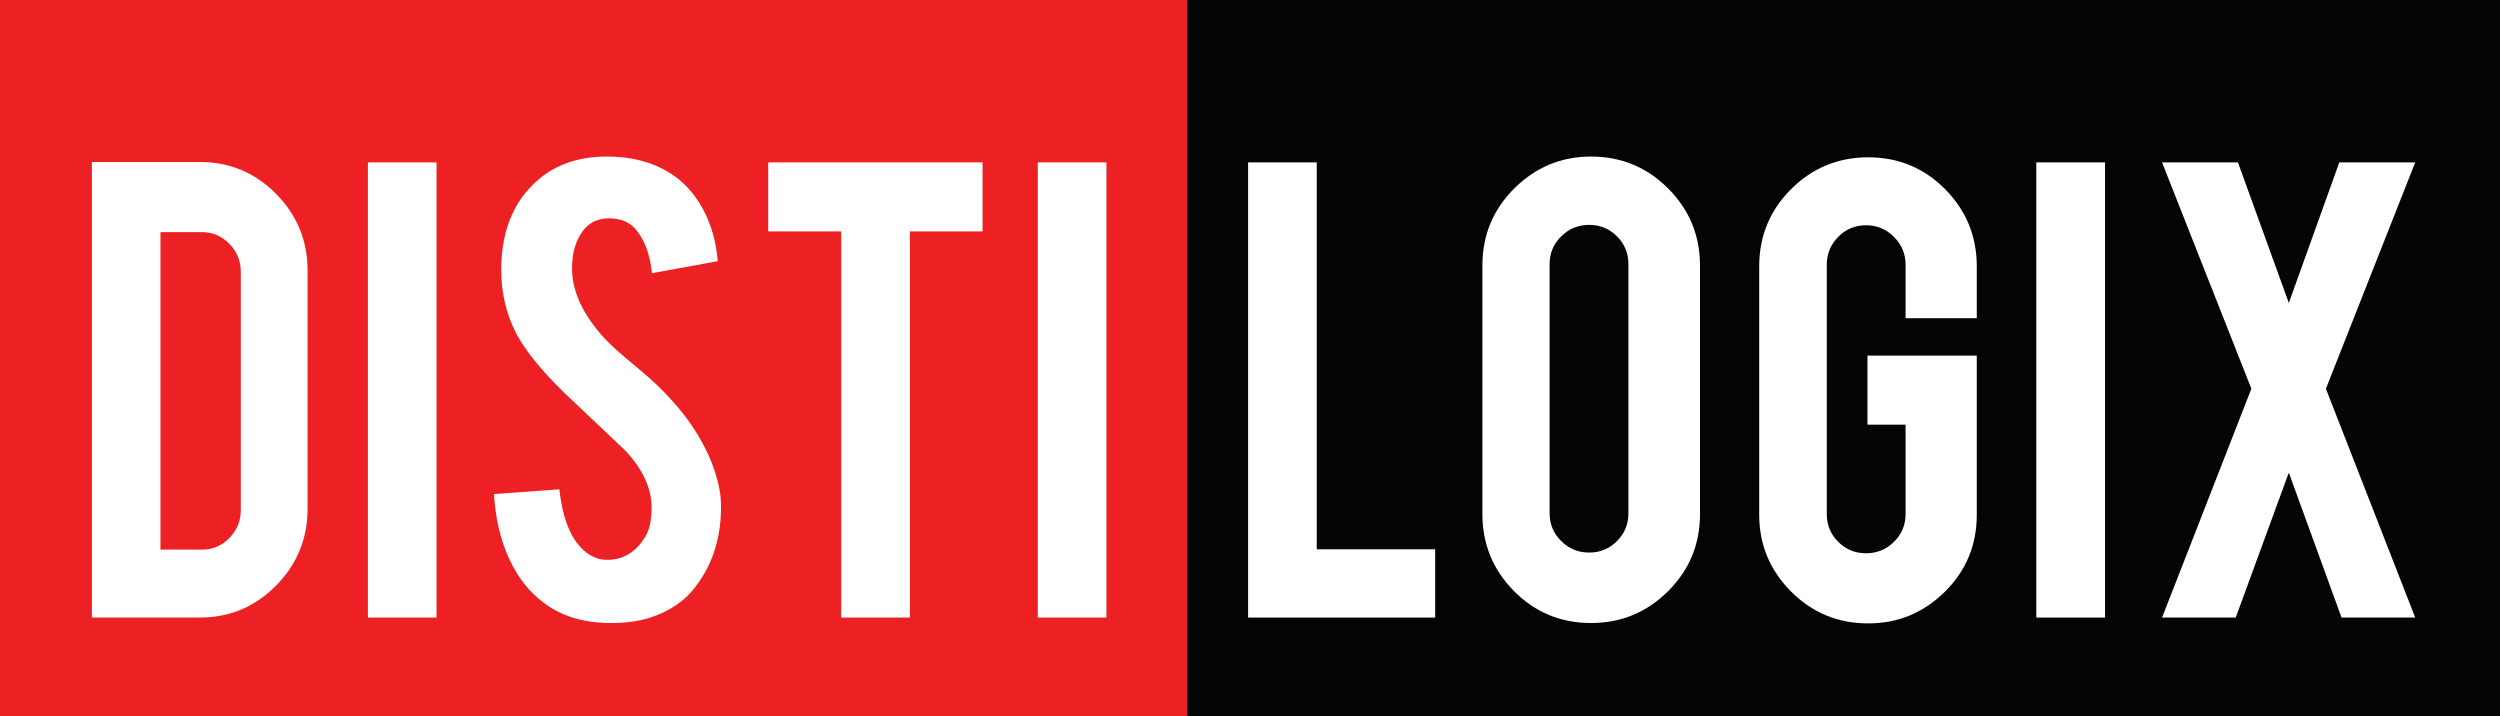 <svg xmlns="http://www.w3.org/2000/svg" xmlns:xlink="http://www.w3.org/1999/xlink" xmlns:serif="http://www.serif.com/" width="100%" height="100%" viewBox="0 0 583 167" xml:space="preserve" style="fill-rule:evenodd;clip-rule:evenodd;stroke-linejoin:round;stroke-miterlimit:2;"><rect x="0" y="0" width="583" height="167" fill="#333333" stroke="none"/>    <g>        <g transform="matrix(1.006,0,0,1.02,-1.55,-3.313)">            <rect x="276.684" y="0.411" width="305.406" height="166.589" style="fill:rgb(3,4,4);fill-rule:nonzero;"></rect>        </g>        <g transform="matrix(1.005,0,0,1.011,-1.318,-1.77)">            <rect x="0" y="0.411" width="276.75" height="166.589" style="fill:rgb(237,33,36);fill-rule:nonzero;"></rect>        </g>        <path d="M37.424,128.173L47.087,128.173C49.629,128.173 51.763,127.255 53.532,125.42C55.278,123.585 56.152,121.427 56.152,118.94L56.152,63.362C56.152,60.831 55.257,58.653 53.476,56.851C51.696,55.038 49.574,54.131 47.087,54.131L37.424,54.131L37.424,128.173ZM71.731,118.597C71.731,125.607 69.276,131.589 64.367,136.564C59.459,141.527 53.532,144.015 46.578,144.015L21.426,144.015L21.426,37.78L46.578,37.78C53.576,37.78 59.524,40.268 64.411,45.243C69.297,50.207 71.731,56.166 71.731,63.12L71.731,118.597Z" style="fill:white;fill-rule:nonzero;"></path>        <rect x="85.793" y="37.869" width="16.009" height="106.146" style="fill:white;fill-rule:nonzero;"></rect>        <path d="M168.138,117.581C168.248,124.988 166.336,131.312 162.378,136.564C159.779,140.124 156.109,142.633 151.365,144.104C148.823,144.888 145.86,145.287 142.466,145.287C136.209,145.287 131.011,143.739 126.888,140.632C123.438,138.089 120.708,134.63 118.707,130.251C116.706,125.873 115.534,120.864 115.191,115.215L130.437,114.11C131.122,120.3 132.759,124.789 135.346,127.564C137.269,129.665 139.481,130.66 141.958,130.551C145.461,130.438 148.259,128.704 150.349,125.376C151.421,123.739 151.952,121.395 151.952,118.333C151.952,113.932 149.95,109.543 145.948,105.199C142.775,102.202 138.044,97.702 131.709,91.71C126.402,86.569 122.654,81.959 120.442,77.89C118.077,73.313 116.882,68.339 116.882,62.966C116.882,53.303 120.132,45.984 126.634,41.008C130.636,38.012 135.611,36.509 141.537,36.509C147.242,36.509 152.128,37.78 156.197,40.323C159.359,42.302 161.913,45.077 163.858,48.626C165.815,52.186 166.987,56.287 167.386,60.908L152.04,63.706C151.587,59.36 150.349,55.967 148.314,53.546C146.844,51.788 144.732,50.914 141.958,50.914C139.016,50.914 136.794,52.219 135.279,54.818C134.019,56.906 133.4,59.505 133.4,62.601C133.4,67.465 135.501,72.407 139.68,77.426C141.25,79.351 143.626,81.616 146.788,84.214C150.514,87.311 152.968,89.488 154.163,90.726C158.121,94.684 161.162,98.588 163.306,102.423C164.334,104.225 165.152,105.895 165.772,107.42C167.297,111.201 168.082,114.595 168.138,117.581Z" style="fill:white;fill-rule:nonzero;"></path>        <path d="M196.174,53.966L179.148,53.966L179.148,37.869L229.133,37.869L229.133,53.966L212.184,53.966L212.184,144.015L196.174,144.015L196.174,53.966Z" style="fill:white;fill-rule:nonzero;"></path>        <rect x="242.013" y="37.869" width="16.008" height="106.146" style="fill:white;fill-rule:nonzero;"></rect>        <path d="M334.683,144.015L291.056,144.015L291.056,37.869L307.065,37.869L307.065,128.094L334.683,128.094L334.683,144.015Z" style="fill:white;fill-rule:nonzero;"></path>        <path d="M379.746,61.595C379.746,59.052 378.862,56.885 377.081,55.105C375.302,53.336 373.135,52.44 370.592,52.44C368.049,52.44 365.883,53.336 364.08,55.105C362.267,56.885 361.371,59.052 361.371,61.595L361.371,119.704C361.371,122.246 362.267,124.402 364.08,126.182C365.883,127.963 368.049,128.859 370.592,128.859C373.135,128.859 375.302,127.963 377.081,126.182C378.862,124.402 379.746,122.246 379.746,119.704L379.746,61.595ZM371.023,36.509C378.076,36.509 384.08,38.996 389.033,43.972C393.964,48.935 396.44,54.927 396.44,61.926L396.44,119.87C396.44,126.934 393.953,132.938 388.978,137.88C384.014,142.821 378.021,145.287 371.023,145.287C363.959,145.287 357.988,142.799 353.058,137.836C348.148,132.86 345.694,126.879 345.694,119.87L345.694,61.926C345.694,54.872 348.17,48.869 353.147,43.927C358.12,38.985 364.08,36.509 371.023,36.509Z" style="fill:white;fill-rule:nonzero;"></path>        <path d="M435.666,145.376C428.591,145.376 422.599,142.888 417.646,137.913C412.715,132.948 410.249,126.99 410.249,120.047L410.249,62.092C410.249,55.038 412.736,49.035 417.7,44.093C422.665,39.152 428.657,36.686 435.666,36.686C442.721,36.686 448.701,39.173 453.621,44.137C458.53,49.113 460.984,55.094 460.984,62.092L460.984,74.21L444.379,74.21L444.379,61.76C444.379,59.217 443.483,57.039 441.67,55.237C439.867,53.435 437.69,52.528 435.147,52.528C432.615,52.528 430.448,53.435 428.669,55.237C426.888,57.039 426.004,59.217 426.004,61.76L426.004,119.87C426.004,122.413 426.888,124.58 428.669,126.359C430.448,128.128 432.615,129.023 435.147,129.023C437.69,129.023 439.867,128.138 441.67,126.359C443.483,124.59 444.379,122.434 444.379,119.903L444.379,99.029L435.489,99.029L435.489,82.933L460.984,82.933L460.984,120.047C460.984,127.099 458.508,133.091 453.533,138.001C448.558,142.91 442.609,145.376 435.666,145.376Z" style="fill:white;fill-rule:nonzero;"></path>        <rect x="474.87" y="37.869" width="16.021" height="106.146" style="fill:white;fill-rule:nonzero;"></rect>        <path d="M563.229,144.015L546.048,144.015L533.754,110.217L521.37,144.015L504.191,144.015L525.02,90.65L504.191,37.869L521.891,37.869L533.754,70.65L545.528,37.869L563.229,37.869L542.4,90.65L563.229,144.015Z" style="fill:white;fill-rule:nonzero;"></path>    </g></svg>